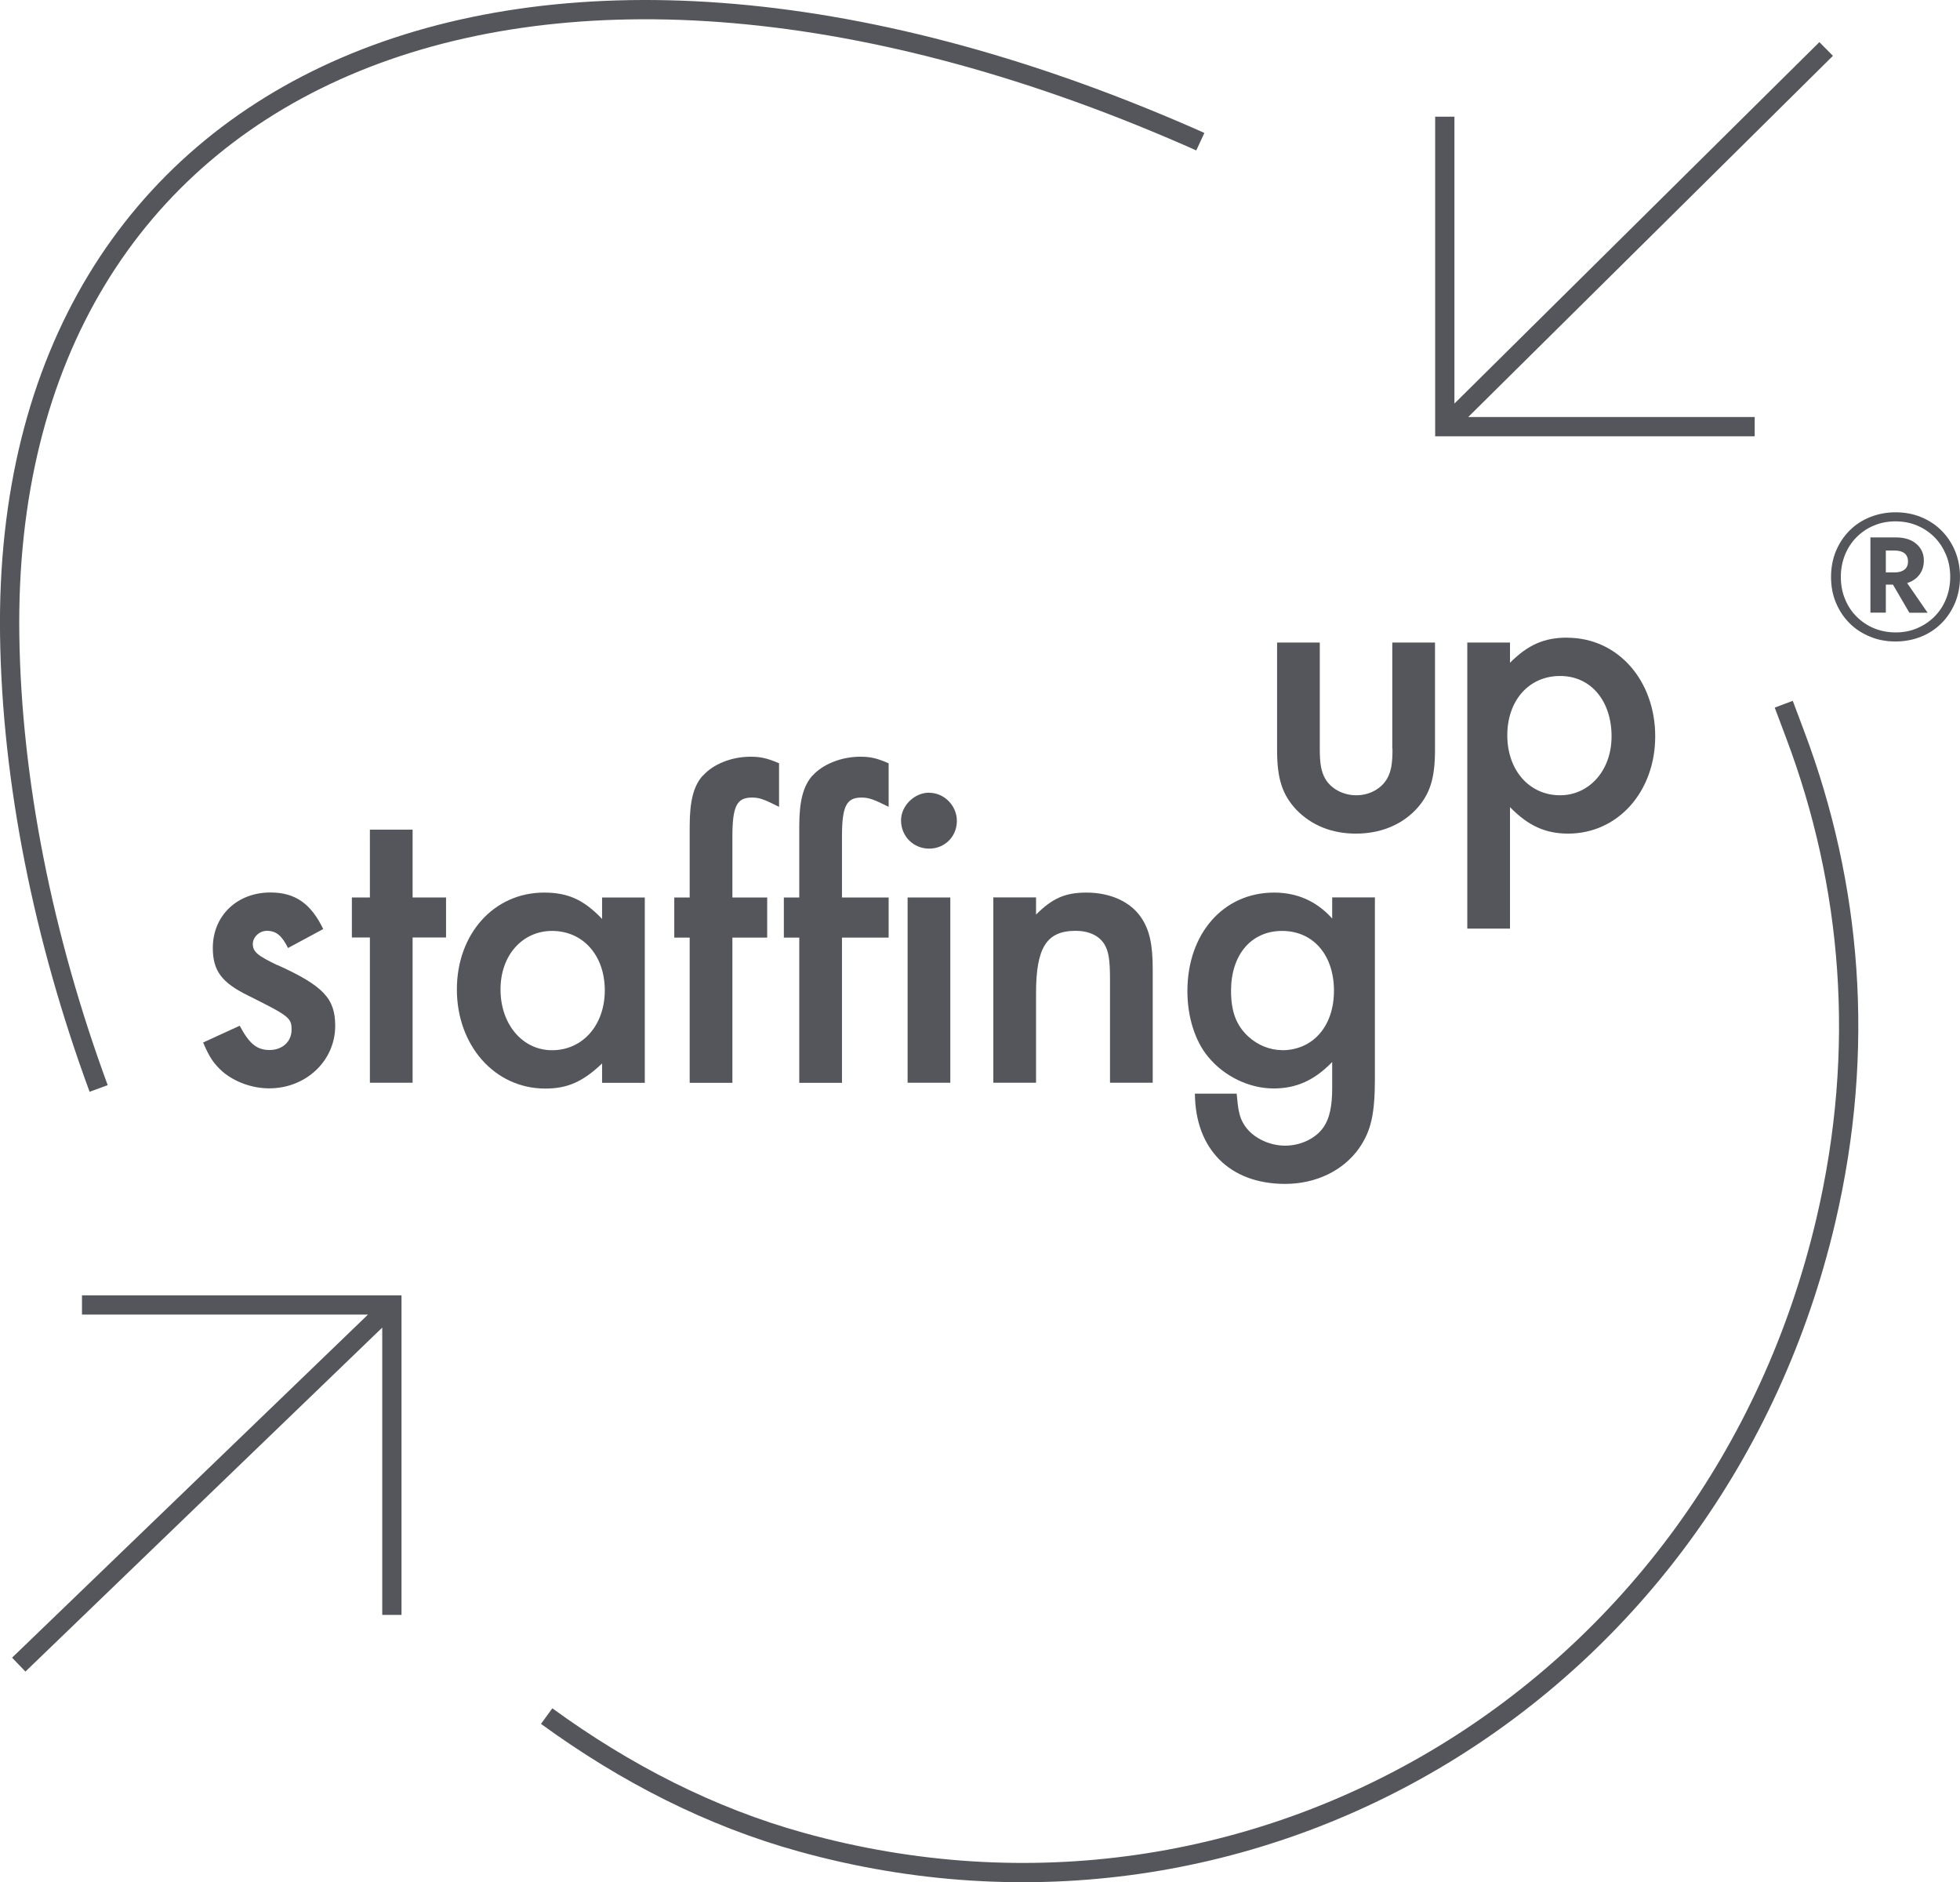 <?xml version="1.0" encoding="UTF-8"?>
<svg id="Ebene_1" data-name="Ebene 1" xmlns="http://www.w3.org/2000/svg" viewBox="0 0 188.16 180.66">
  <defs>
    <style>
      .cls-1 {
        stroke-miterlimit: 10;
      }

      .cls-1, .cls-2 {
        fill: none;
        stroke: #54565b;
        stroke-width: 1.85px;
      }

      .cls-3 {
        fill: #54565b;
      }
    </style>
  </defs>
  <path class="cls-3" d="m133.68,71.89c0,1.39-.13,2.15-.51,2.83-.55.97-1.69,1.61-2.96,1.61s-2.45-.63-3-1.61c-.38-.68-.51-1.44-.51-2.83v-10.22h-4.1v10.31c0,2.79.51,4.31,1.86,5.75,1.44,1.48,3.38,2.28,5.7,2.28s4.31-.8,5.74-2.28c1.35-1.44,1.86-2.96,1.86-5.75v-10.31h-4.1v10.22h0Z"/>
  <path class="cls-3" d="m150.45,61.2c-2.2,0-3.76.68-5.49,2.41v-1.94h-4.1v27.46h4.1v-11.66c1.73,1.77,3.38,2.54,5.58,2.54,4.77,0,8.36-4.02,8.36-9.34s-3.55-9.46-8.45-9.46h0Zm-.68,15.13c-2.96,0-5.07-2.41-5.07-5.75s2.07-5.7,5.07-5.7,4.94,2.45,4.94,5.79-2.2,5.66-4.94,5.66h0Z"/>
  <path class="cls-3" d="m26.64,92.64c-1.86-.89-2.37-1.27-2.37-2.03,0-.68.64-1.27,1.35-1.27.89,0,1.44.46,2.03,1.65l3.38-1.82c-1.18-2.45-2.7-3.51-5.07-3.51-3.21,0-5.53,2.24-5.53,5.32,0,2.2.85,3.34,3.46,4.61,3.89,1.94,4.1,2.11,4.1,3.25s-.89,1.94-2.11,1.94-1.94-.59-2.87-2.33l-3.51,1.61c.59,1.39,1.01,2.03,1.86,2.79,1.18,1.01,2.87,1.61,4.48,1.61,3.55,0,6.34-2.66,6.34-6,0-2.62-1.14-3.84-5.53-5.83h0Z"/>
  <polygon class="cls-3" points="39.61 79.63 35.51 79.63 35.51 86.14 33.78 86.14 33.78 89.98 35.51 89.98 35.51 103.92 39.61 103.92 39.61 89.98 42.82 89.98 42.82 86.14 39.61 86.14 39.61 79.63 39.61 79.63"/>
  <path class="cls-3" d="m57.81,88.21c-1.77-1.86-3.29-2.54-5.58-2.54-4.82,0-8.37,3.97-8.37,9.3s3.59,9.51,8.49,9.51c2.11,0,3.59-.64,5.45-2.41v1.86h4.1v-17.79h-4.1v2.07h0Zm-4.82,12.59c-2.83,0-4.94-2.49-4.94-5.83s2.15-5.62,4.94-5.62c3,0,5.07,2.37,5.07,5.7s-2.11,5.75-5.07,5.75h0Z"/>
  <path class="cls-3" d="m89.2,76.08c-1.44,0-2.7,1.27-2.7,2.66,0,1.52,1.18,2.71,2.7,2.71s2.66-1.18,2.66-2.66-1.23-2.7-2.66-2.7h0Z"/>
  <polygon class="cls-3" points="87.13 103.92 91.23 103.92 91.23 86.14 87.13 86.14 87.13 103.92 87.13 103.92"/>
  <path class="cls-3" d="m78,74.43c-.89,1.01-1.27,2.45-1.27,4.86v6.85h-1.48v3.85h1.48v13.94h4.1v-13.94h4.48v-3.85h-4.48v-5.83c0-2.92.42-3.76,1.86-3.76.72,0,1.18.17,2.62.89v-4.18c-1.18-.51-1.77-.63-2.75-.63-1.77,0-3.59.72-4.56,1.82h0Z"/>
  <path class="cls-3" d="m67.48,74.43c-.89.97-1.27,2.45-1.27,4.86v6.85h-1.48v3.85h1.48v13.94h4.1v-13.94h3.34v-3.85h-3.34v-5.83c0-2.92.42-3.76,1.86-3.76.72,0,1.1.13,2.62.89v-4.18c-1.18-.51-1.82-.63-2.75-.63-1.82,0-3.59.72-4.56,1.82h0Z"/>
  <path class="cls-3" d="m104.32,85.67c-2.03,0-3.25.51-4.86,2.11v-1.65h-4.1v17.79h4.1v-8.58c0-4.39,1.01-6,3.8-6,1.27,0,2.24.46,2.75,1.27.42.68.55,1.52.55,3.38v9.93h4.1v-10.9c0-2.36-.3-3.76-1.1-4.94-1.01-1.52-2.96-2.41-5.24-2.41h0Z"/>
  <path class="cls-3" d="m127.89,88.16c-1.48-1.65-3.34-2.49-5.58-2.49-4.86,0-8.32,3.93-8.32,9.46,0,2.45.72,4.77,1.99,6.3,1.52,1.86,3.93,3.04,6.29,3.04,2.2,0,3.93-.8,5.62-2.54v2.49c0,1.73-.25,2.91-.8,3.72-.72,1.1-2.2,1.82-3.72,1.82-1.61,0-3.25-.84-3.97-2.07-.42-.68-.55-1.39-.68-2.92h-4.01c.04,5.32,3.34,8.66,8.66,8.66,2.96,0,5.58-1.27,7.1-3.42,1.14-1.65,1.52-3.25,1.52-6.72v-17.36h-4.1v2.03h0Zm-4.81,12.63c-1.14,0-2.33-.46-3.25-1.31-1.14-1.06-1.65-2.37-1.65-4.39,0-3.46,1.94-5.74,4.9-5.74s4.98,2.28,4.98,5.74-2.07,5.71-4.98,5.71h0Z"/>
  <path class="cls-1" d="m9.47,104.47C4.15,90.02,1.13,75.01.93,60.98.17,7.21,49.98-14.87,113.99,13.05c.41.18.83.36,1.24.55m56.01,53.99l1.13,3.01c5.37,14.3,6.77,30.07,2.91,46.54-10.58,45.07-54.61,71.79-98.35,59.67-8.68-2.4-16.87-6.58-24.45-12.1"/>
  <path class="cls-2" d="m175.31,4.7l-36.7,36.34m.09-29.84v29.75h29.75M1.8,159.77l35.91-34.61m-.09,29.84v-29.75H7.87"/>
  <path class="cls-3" d="m176.25,52.89c.32-.76.75-1.41,1.31-1.97.56-.56,1.21-.99,1.97-1.29s1.57-.46,2.44-.46,1.7.15,2.45.46,1.4.73,1.96,1.29c.56.56.99,1.21,1.31,1.97.31.76.47,1.58.47,2.48s-.16,1.72-.47,2.48c-.32.76-.75,1.41-1.31,1.97-.56.56-1.21.99-1.96,1.29s-1.57.46-2.45.46-1.69-.15-2.44-.46-1.41-.73-1.97-1.29c-.56-.56-.99-1.21-1.31-1.97-.32-.76-.47-1.58-.47-2.48s.16-1.72.47-2.48Zm.87,4.6c.26.65.63,1.21,1.11,1.69.48.48,1.03.85,1.67,1.12.64.26,1.33.4,2.07.4s1.44-.13,2.07-.4,1.19-.64,1.67-1.12c.48-.48.85-1.05,1.11-1.69s.4-1.36.4-2.12-.13-1.48-.4-2.12-.63-1.21-1.11-1.69-1.03-.85-1.67-1.12-1.33-.4-2.07-.4-1.44.13-2.07.4c-.64.26-1.19.64-1.67,1.12s-.85,1.05-1.11,1.69-.4,1.36-.4,2.12.13,1.48.4,2.12Zm3.92-5.91v7.22h-1.48v-7.22h1.48Zm-.58,0h1.53c.85,0,1.51.21,1.99.63.48.42.71.95.71,1.59,0,.69-.24,1.24-.71,1.67-.48.42-1.14.64-1.99.64h-1.53v-1.17h1.44c.39,0,.7-.09.93-.27.23-.18.34-.44.34-.78s-.12-.62-.34-.79-.54-.26-.93-.26h-1.44v-1.26Zm2.37,4.01l2.22,3.22h-1.75l-1.88-3.22h1.41Z"/>
</svg>
